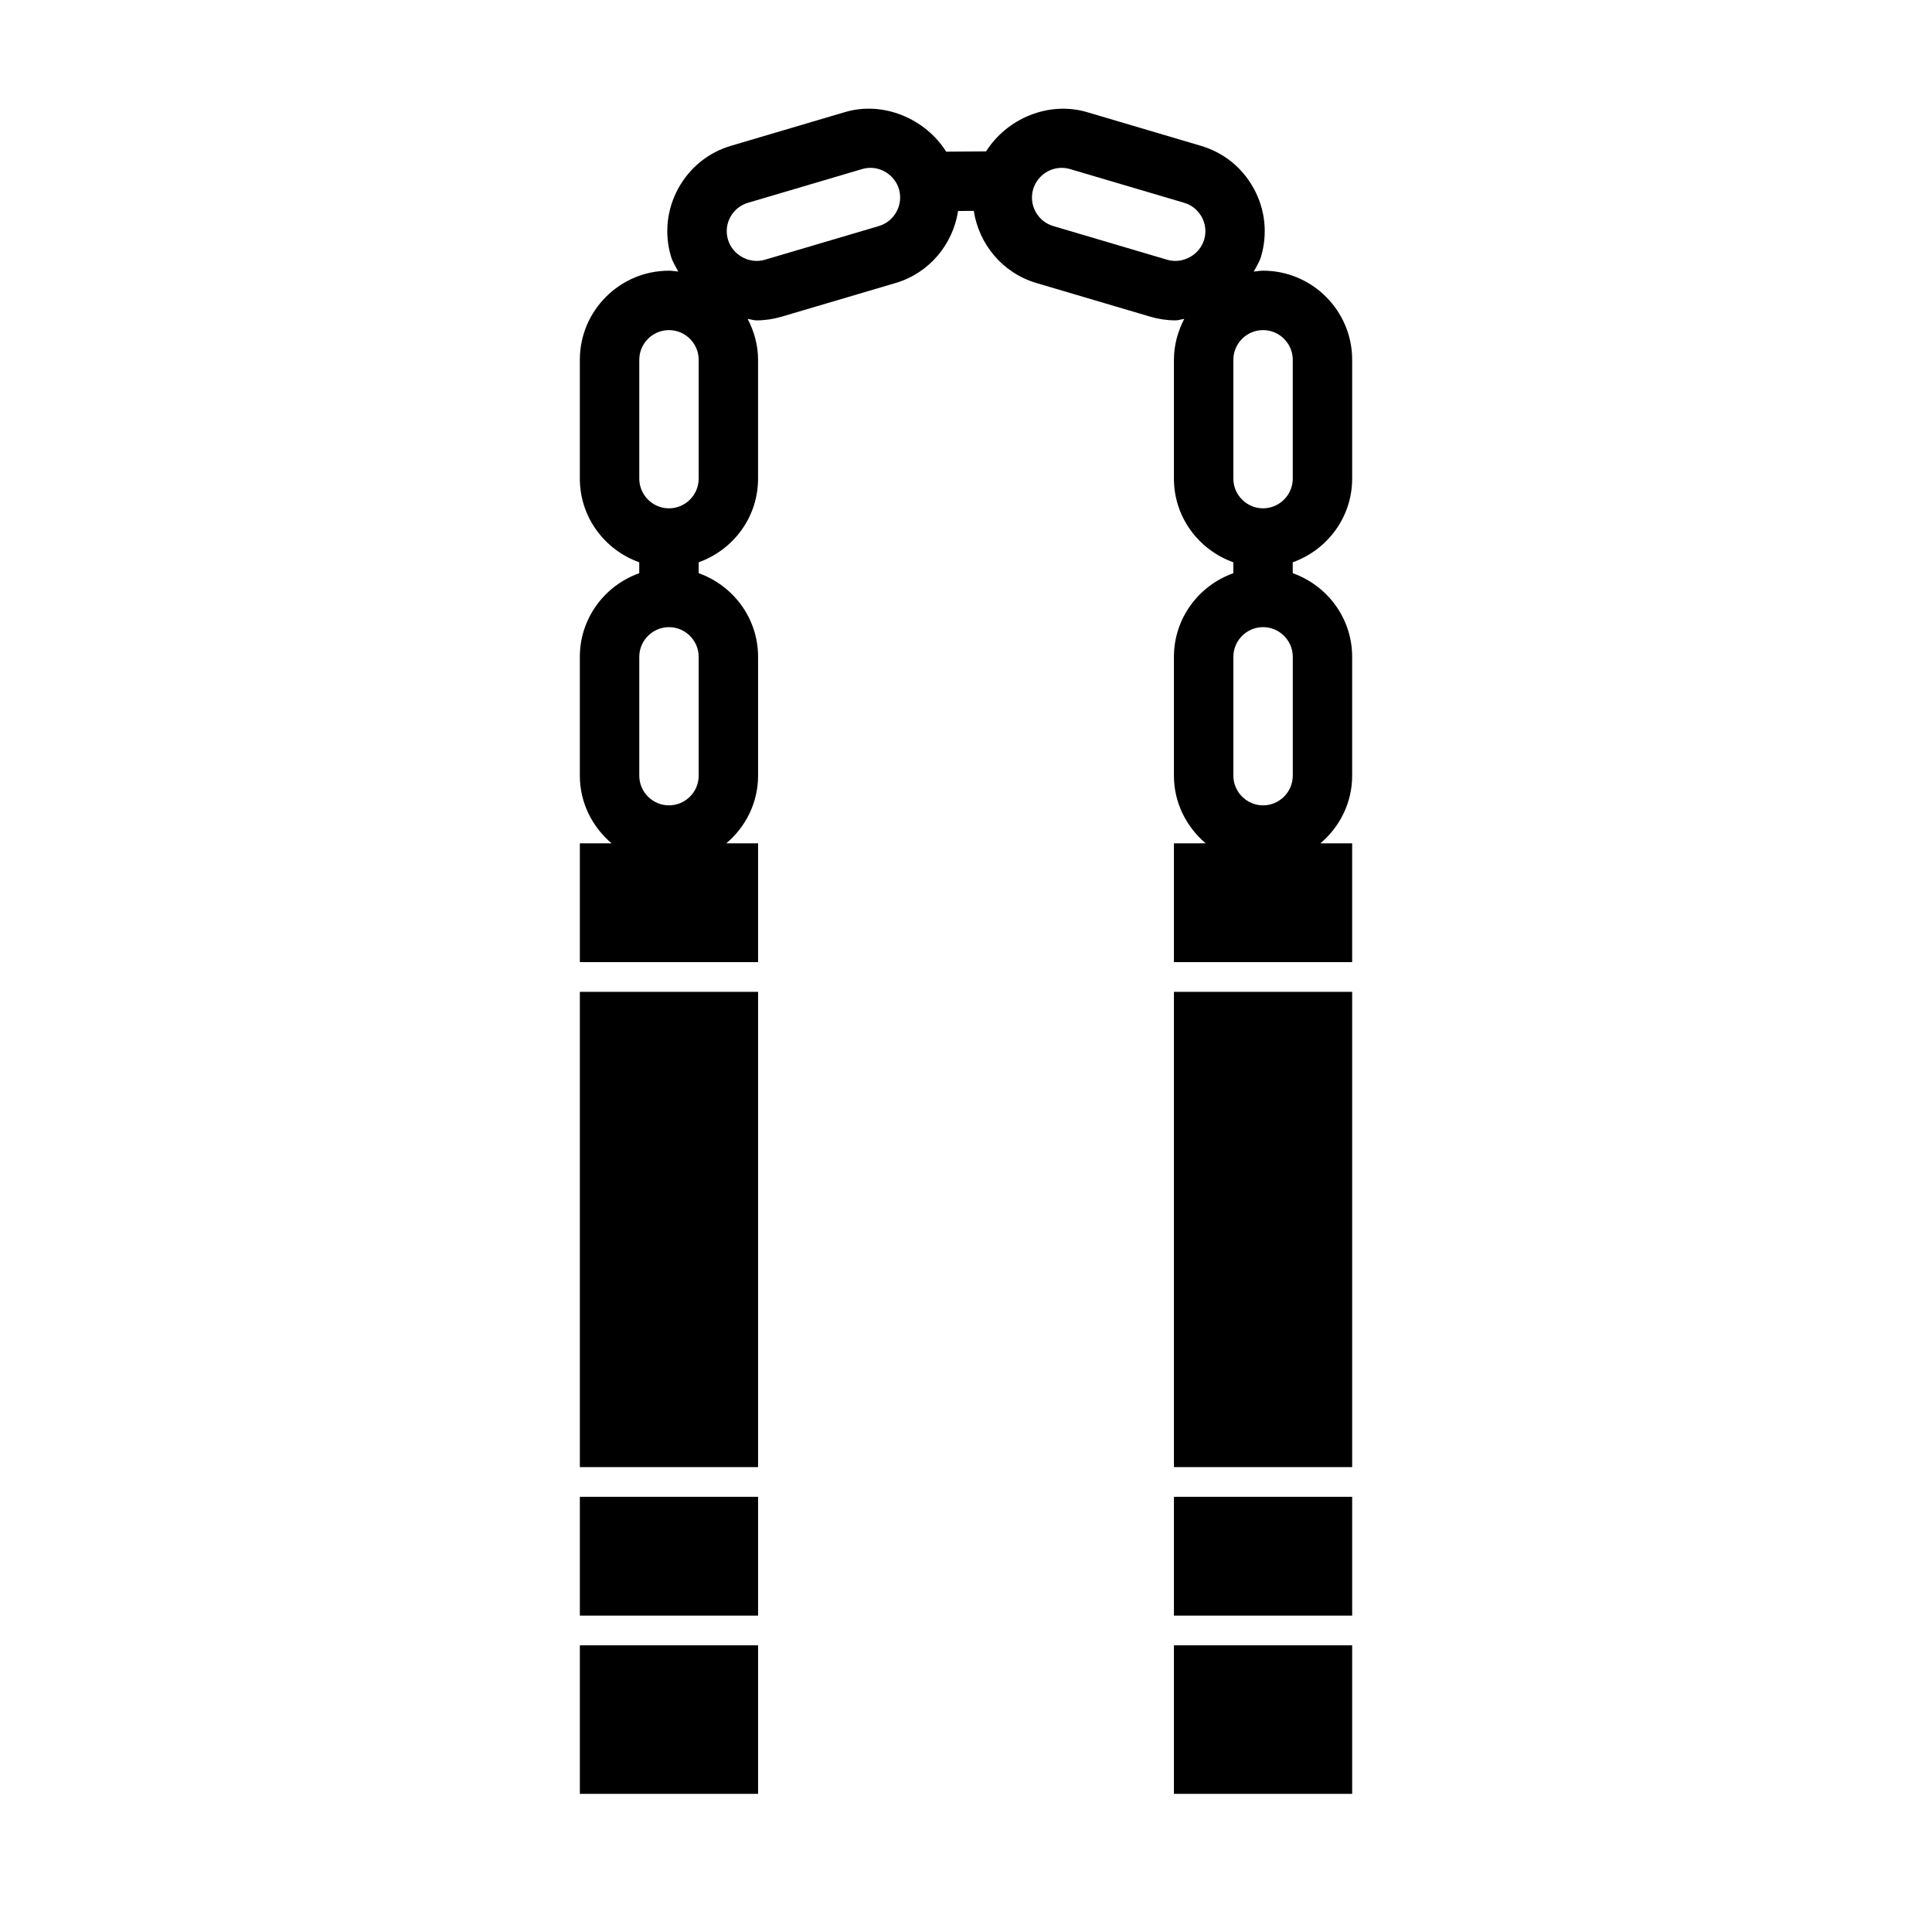 <?xml version="1.0" encoding="UTF-8"?>
<!-- Uploaded to: SVG Repo, www.svgrepo.com, Generator: SVG Repo Mixer Tools -->
<svg fill="#000000" width="800px" height="800px" version="1.1" viewBox="144 144 512 512" xmlns="http://www.w3.org/2000/svg">
 <g>
  <path d="m305.54 580.03h-7.871v39.359h47.23v-39.359z"/>
  <path d="m305.54 406.85h-7.871v125.95h47.23v-125.95z"/>
  <path d="m305.54 540.67h-7.871v31.488h47.23v-31.488z"/>
  <path d="m462.98 580.03h-7.875v39.359h47.234v-39.359z"/>
  <path d="m462.98 406.85h-7.875v125.95h47.234v-125.95z"/>
  <path d="m462.98 540.67h-7.875v31.488h47.234v-31.488z"/>
  <path d="m502.34 270.84v-31.488c0-13.02-10.598-23.617-23.617-23.617-0.852 0-1.652 0.156-2.473 0.25 0.676-1.309 1.512-2.535 1.938-3.984 1.793-6.047 1.117-12.438-1.891-17.98-3.008-5.559-7.996-9.59-14.059-11.383l-30.18-8.926c-10.203-2.992-21.238 1.715-26.734 10.406l-10.578 0.078c-5.496-8.738-16.641-13.492-26.781-10.5l-30.195 8.926c-6.062 1.777-11.035 5.824-14.059 11.383-3.008 5.543-3.684 11.934-1.891 17.965 0.426 1.449 1.258 2.691 1.938 4-0.824-0.078-1.625-0.234-2.477-0.234-13.02 0-23.617 10.598-23.617 23.617v31.488c0 10.25 6.598 18.91 15.742 22.168v2.898c-9.148 3.258-15.742 11.918-15.742 22.168v31.488c0 7.211 3.32 13.602 8.422 17.934l-8.418-0.004v31.488h47.23v-31.488h-8.422c5.117-4.328 8.422-10.723 8.422-17.934v-31.488c0-10.25-6.598-18.91-15.742-22.168l-0.004-2.894c9.148-3.258 15.742-11.918 15.742-22.168v-31.488c0-3.922-1.055-7.574-2.754-10.832 0.789 0.078 1.512 0.379 2.312 0.379 2.266 0 4.504-0.332 6.691-0.977l30.211-8.926c9.02-2.676 15.191-10.328 16.547-19.082l4.156-0.031c1.355 8.754 7.527 16.422 16.578 19.113l30.195 8.926c2.188 0.645 4.426 0.977 6.691 0.977 0.805 0 1.527-0.301 2.312-0.379-1.676 3.258-2.731 6.91-2.731 10.832v31.488c0 10.25 6.598 18.91 15.742 22.168v2.898c-9.148 3.258-15.742 11.918-15.742 22.168v31.488c0 7.211 3.32 13.602 8.422 17.934l-8.422-0.004v31.488h47.234v-31.488h-8.422c5.117-4.328 8.422-10.723 8.422-17.934v-31.488c0-10.25-6.598-18.91-15.742-22.168l-0.004-2.894c9.148-3.262 15.746-11.922 15.746-22.168zm-15.746-31.488v31.488c0 4.328-3.543 7.871-7.871 7.871s-7.871-3.543-7.871-7.871v-31.488c0-4.328 3.543-7.871 7.871-7.871 4.328-0.004 7.871 3.539 7.871 7.871zm-173.18 78.719c0-4.328 3.543-7.871 7.871-7.871s7.871 3.543 7.871 7.871v31.488c0 4.328-3.543 7.871-7.871 7.871s-7.871-3.543-7.871-7.871zm15.742-47.23c0 4.328-3.543 7.871-7.871 7.871s-7.871-3.543-7.871-7.871v-31.488c0-4.328 3.543-7.871 7.871-7.871s7.871 3.543 7.871 7.871zm47.738-66.93-30.195 8.926c-4.125 1.211-8.582-1.273-9.777-5.336-0.598-2.016-0.379-4.141 0.629-5.984 0.992-1.844 2.66-3.18 4.676-3.777l30.211-8.926c0.738-0.219 1.496-0.332 2.25-0.332 3.449 0 6.551 2.332 7.543 5.637 1.215 4.172-1.18 8.566-5.336 9.793zm76.422 8.926-30.18-8.926c-4.172-1.227-6.566-5.621-5.336-9.777 0.992-3.32 4.094-5.652 7.543-5.652 0.754 0 1.512 0.125 2.266 0.332l30.195 8.926c2.016 0.598 3.668 1.938 4.676 3.777 1.008 1.844 1.227 3.969 0.629 6-1.215 4.047-5.668 6.535-9.793 5.32zm17.539 105.23c0-4.328 3.543-7.871 7.871-7.871s7.871 3.543 7.871 7.871v31.488c0 4.328-3.543 7.871-7.871 7.871s-7.871-3.543-7.871-7.871z"/>
 </g>
</svg>